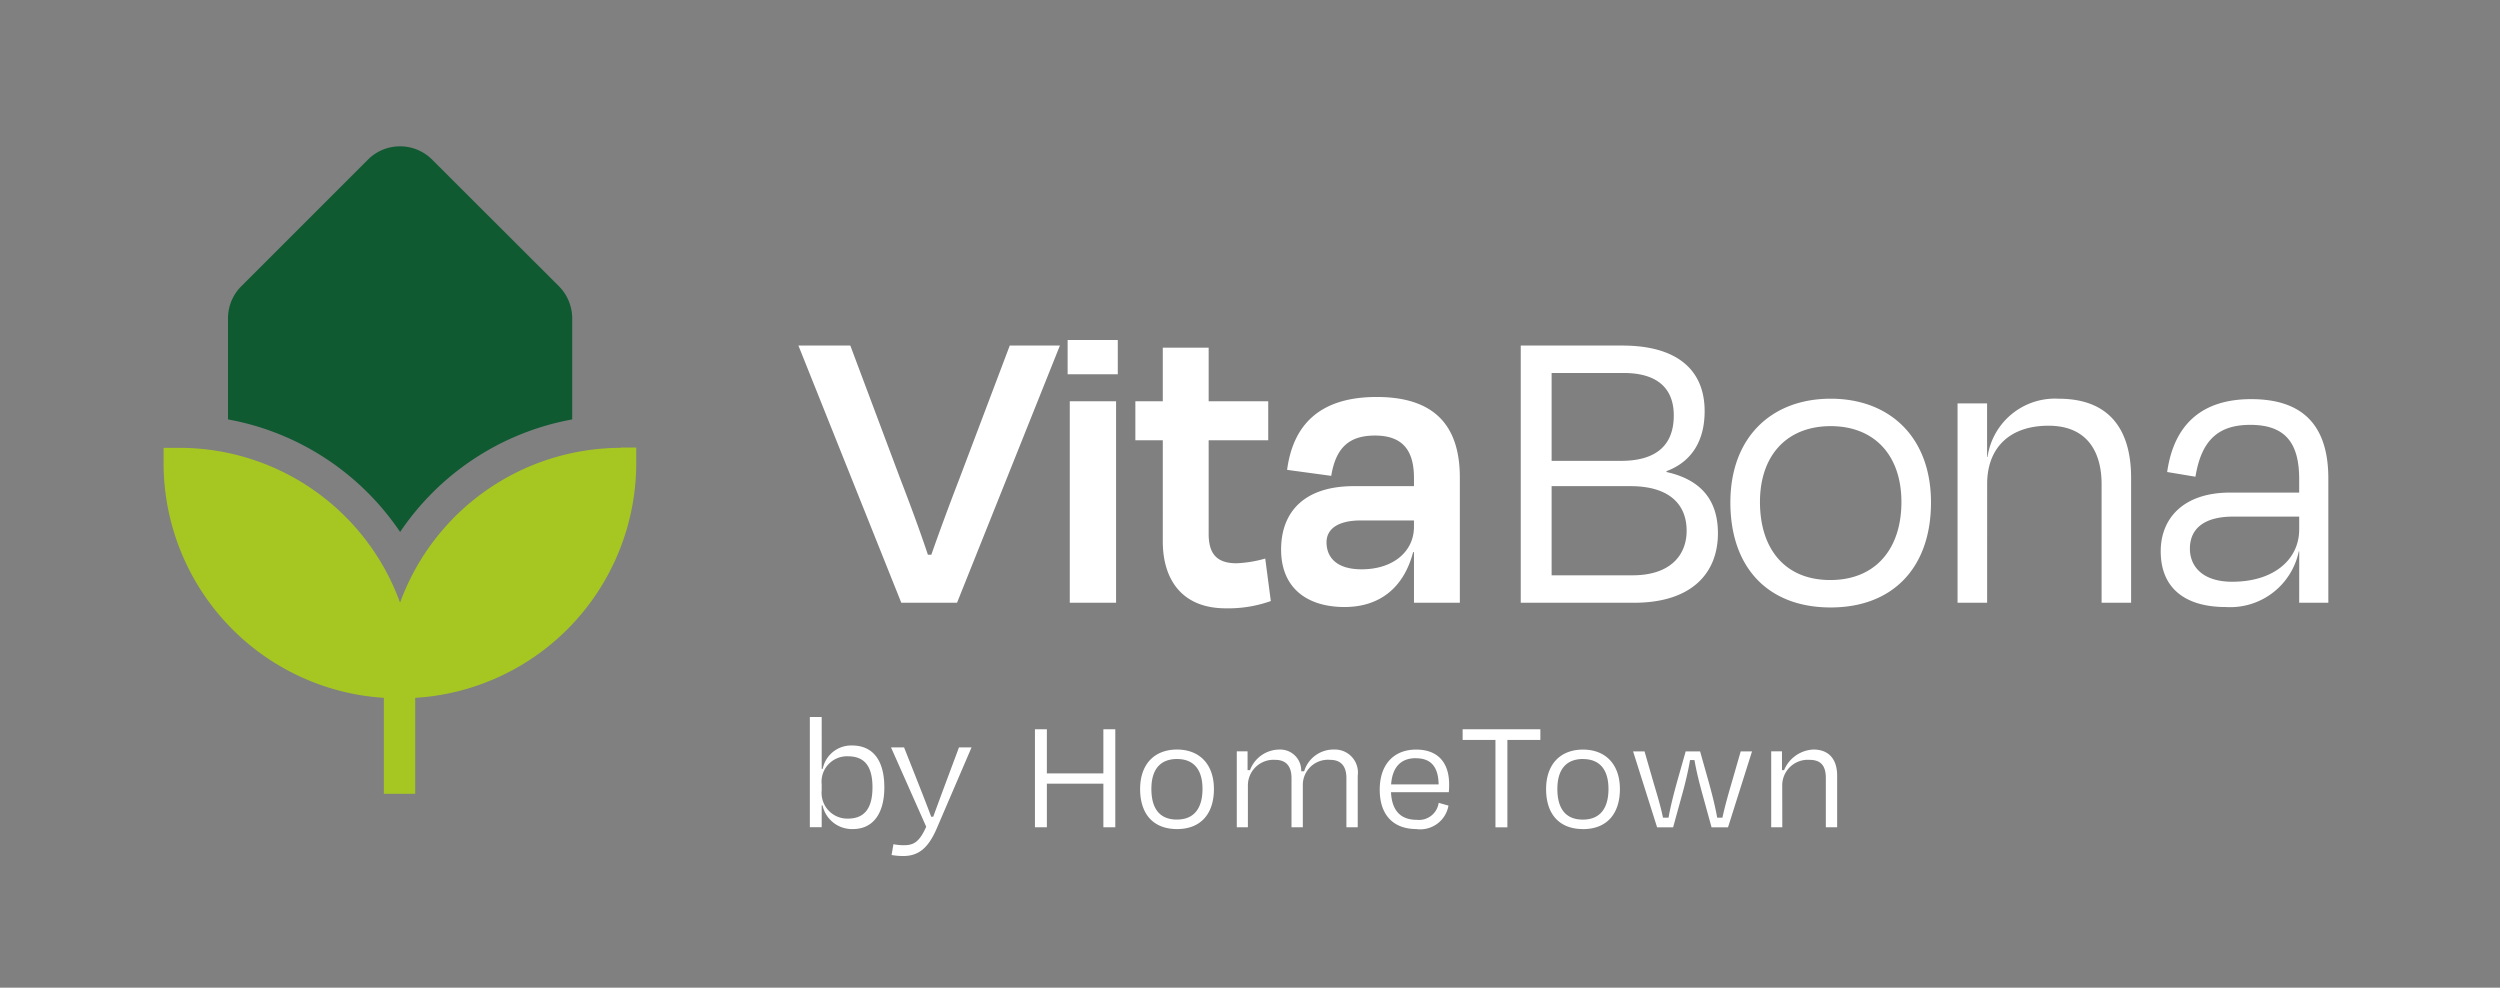 <svg xmlns="http://www.w3.org/2000/svg" width="243" height="96" viewBox="0 0 243 96">
  <rect x="0" y="0" width="243" height="96" fill="#808080" stroke="none"/>
  <g id="logo-en-small" transform="translate(14977.13 6027.507)">
    <rect id="Rectangle_2734" data-name="Rectangle 2734" width="243" height="96" transform="translate(-14977.13 -6027.507)" fill="rgba(255,255,255,0)"/>
    <path id="Path_1858" data-name="Path 1858" d="M300.173,84.385A22.877,22.877,0,0,0,278.7,99.436h0a22.817,22.817,0,0,0-21.466-15.051h-1.52V85.91a22.873,22.873,0,0,0,21.411,22.775v9.33h3.048v-9.33a22.873,22.873,0,0,0,21.484-22.806V84.355H300.14Z" transform="translate(-15216.944 -6068.362)" fill="#a6c721"/>
    <path id="Path_1859" data-name="Path 1859" d="M271.217,41.868a25.74,25.74,0,0,1,16.013,10.8,25.76,25.76,0,0,1,16.016-10.8l.712-.141V31.91a4.442,4.442,0,0,0-1.288-3.124L290.34,16.473a4.411,4.411,0,0,0-6.234,0L271.792,28.786A4.4,4.4,0,0,0,270.5,31.91v9.816l.716.141" transform="translate(-15225.469 -6028.468)" fill="#105a32"/>
    <path id="Path_1863" data-name="Path 1863" d="M14.618-.205l10-25H19.743l-4.916,13c-.917,2.375-1.875,4.958-2.708,7.333h-.333c-.792-2.375-1.75-4.958-2.667-7.333l-4.875-13H-.8l10,25ZM30.242-22.413v-3.333H25.368v3.333ZM30.076-.205V-19.788h-4.5V-.205Zm4.541-5.958c0,3.667,1.833,6.5,6.125,6.5a12.337,12.337,0,0,0,4.375-.708L44.575-4.5a11.849,11.849,0,0,1-2.792.458c-1.958,0-2.708-.958-2.708-2.875V-16h5.791v-3.792H39.075V-25H34.617v5.208H31.951V-16h2.667ZM53.95-3.455c-2.542,0-3.417-1.25-3.417-2.625,0-1.333,1.167-2.125,3.333-2.125h5.166v.625C59.033-5.205,57.033-3.455,53.95-3.455Zm5.083,3.25h4.458V-12.372c0-5-2.417-7.833-8.083-7.833-5.541,0-8.125,2.708-8.708,7.083l4.291.583c.458-2.833,1.833-3.917,4.25-3.917,2.708,0,3.792,1.458,3.792,4.125v.792H53.2c-4.916,0-7.083,2.583-7.083,6.166,0,3.75,2.542,5.583,6.166,5.583,3.375,0,5.75-1.833,6.666-5.333h.083Z" transform="translate(-14898.724 -5968.715)" fill="#fff"/>
    <path id="Path_1862" data-name="Path 1862" d="M12.64-11.534c3.75,0,5.458,1.75,5.458,4.333,0,2.375-1.583,4.333-5.25,4.333H4.974v-8.666Zm-.667-11c3.333,0,4.875,1.542,4.875,4.125,0,3.208-2.083,4.416-5.125,4.416H4.974v-8.541ZM1.974-.2h11c5.708,0,8.166-2.958,8.166-6.75,0-3.208-1.625-5.208-5-5.958v-.083c2.458-.917,3.708-2.958,3.708-5.833,0-4-2.667-6.375-8-6.375H1.974ZM32.1.257c6.083,0,9.75-3.917,9.75-10.208,0-6.333-4-10.083-9.75-10.083s-9.75,3.75-9.75,10.083C22.348-3.659,25.973.257,32.1.257Zm0-17.624c4.25,0,6.875,2.833,6.875,7.375s-2.5,7.583-6.916,7.583-6.833-3.042-6.833-7.583S27.848-17.367,32.1-17.367Zm15.208,5.625c0-3.583,2.25-5.666,5.958-5.666,3.958,0,5.166,2.792,5.166,5.666V-.2H61.3V-12.367c0-4.166-1.708-7.666-7.041-7.666a6.628,6.628,0,0,0-6.916,5.666h-.042v-5.208H44.431V-.2h2.875Zm23.832,9.5c-3.042,0-4.125-1.625-4.125-3.208,0-2.042,1.5-3.125,4.208-3.125h6.416v1.25C77.638-4.409,75.179-2.243,71.138-2.243ZM77.638-.2h2.833V-12.284c0-4.958-2.292-7.708-7.5-7.708-4.75,0-7.5,2.417-8.166,7.083l2.75.458c.583-3.583,2.25-5.041,5.333-5.041,3.5,0,4.75,1.875,4.75,5.291v1.292H70.929c-4.541,0-6.75,2.5-6.75,5.708C64.18-1.576,66.6.216,70.513.216A6.81,6.81,0,0,0,77.6-5.2h.042Z" transform="translate(-14831.287 -5968.719)" fill="#fff"/>
    <path id="Path_1889" data-name="Path 1889" d="M379.523,17.254V7.73h-1.159v4.286h-5.492V7.73h-1.159v9.523h1.159V13.016h5.492v4.238Zm6,.175c2.317,0,3.587-1.492,3.587-3.889,0-2.413-1.4-3.841-3.587-3.841-2.206,0-3.587,1.429-3.587,3.841C381.936,15.936,383.189,17.428,385.523,17.428Zm0-6.809c1.667,0,2.476,1.079,2.476,2.9s-.762,2.984-2.492,2.984c-1.746,0-2.476-1.159-2.476-2.984S383.84,10.619,385.523,10.619Zm6.889,2.524a2.488,2.488,0,0,1,2.651-2.444c1.079,0,1.587.635,1.587,1.778v4.778h1.1V13.143A2.443,2.443,0,0,1,400.4,10.7c1.079,0,1.587.635,1.587,1.778v4.778h1.1V12.238a2.236,2.236,0,0,0-2.286-2.54,2.981,2.981,0,0,0-2.921,2.111h-.286A2.039,2.039,0,0,0,395.475,9.7a3.065,3.065,0,0,0-2.857,2h-.238V9.873h-1.048v7.381h1.079Zm16.317-2.6c1.555,0,2.19.921,2.222,2.54h-4.619C406.458,11.4,407.284,10.54,408.728,10.54Zm.079,6.889a2.788,2.788,0,0,0,3.1-2.286l-.952-.27a1.935,1.935,0,0,1-2.143,1.651c-1.619,0-2.413-.968-2.492-2.682h5.619a7.074,7.074,0,0,0,.032-.762c0-2.048-1.032-3.381-3.206-3.381s-3.54,1.444-3.54,3.889C405.22,16.016,406.506,17.428,408.807,17.428Zm4.476-8.666h3.19v8.492h1.159V8.762h3.206V7.73h-7.555Zm11.7,8.666c2.317,0,3.587-1.492,3.587-3.889,0-2.413-1.4-3.841-3.587-3.841-2.206,0-3.587,1.429-3.587,3.841C421.394,15.936,422.648,17.428,424.981,17.428Zm0-6.809c1.667,0,2.476,1.079,2.476,2.9s-.762,2.984-2.492,2.984c-1.746,0-2.476-1.159-2.476-2.984S423.3,10.619,424.981,10.619Zm11.38-.746h-1.4l-.809,2.857c-.317,1.143-.651,2.4-.857,3.587h-.54c-.254-1.238-.619-2.381-.984-3.635l-.81-2.809h-1.111l2.333,7.381h1.556l.9-3.27c.3-1.079.556-2.175.746-3.27h.429c.19,1.1.46,2.175.762,3.27l.9,3.27h1.6l2.333-7.381h-1.1l-.809,2.809c-.365,1.254-.7,2.4-.968,3.635h-.508c-.222-1.238-.54-2.444-.857-3.587Zm7.984,3.27A2.488,2.488,0,0,1,447,10.7c1.159,0,1.587.635,1.587,1.778v4.778h1.1V12.238c0-1.651-.857-2.54-2.3-2.54a3.241,3.241,0,0,0-2.857,2h-.206V9.873h-1.048v7.381h1.079Z" transform="translate(-15248.246 -5964.35)" fill="#fff"/>
    <path id="Path_1900" data-name="Path 1900" d="M21.985-167.959a2.5,2.5,0,0,1-2.552-2.736v-.584a2.47,2.47,0,0,1,2.552-2.736c1.618,0,2.385.967,2.385,3.019C24.37-168.96,23.587-167.959,21.985-167.959Zm-2.552-9.875H18.282v10.709h1.151v-2.118h.083a2.93,2.93,0,0,0,2.953,2.3c1.9,0,3.053-1.435,3.053-4.053s-1.1-4.07-3.136-4.07a2.821,2.821,0,0,0-2.852,2.269h-.1Zm7.923,13.511c1.518,0,2.452-.8,3.269-2.7L34-174.882H32.778l-1.034,2.769c-.4,1.068-1,2.686-1.468,3.97h-.2c-.467-1.268-1.134-2.936-1.551-4l-1.084-2.736H26.172l3.42,7.707c-.684,1.551-1.268,1.8-2.2,1.8a4.927,4.927,0,0,1-.984-.1l-.183,1.051A6.471,6.471,0,0,0,27.356-164.323Z" transform="translate(-14916.695 -5779.979)" fill="#fff"/>
  </g>
</svg>
